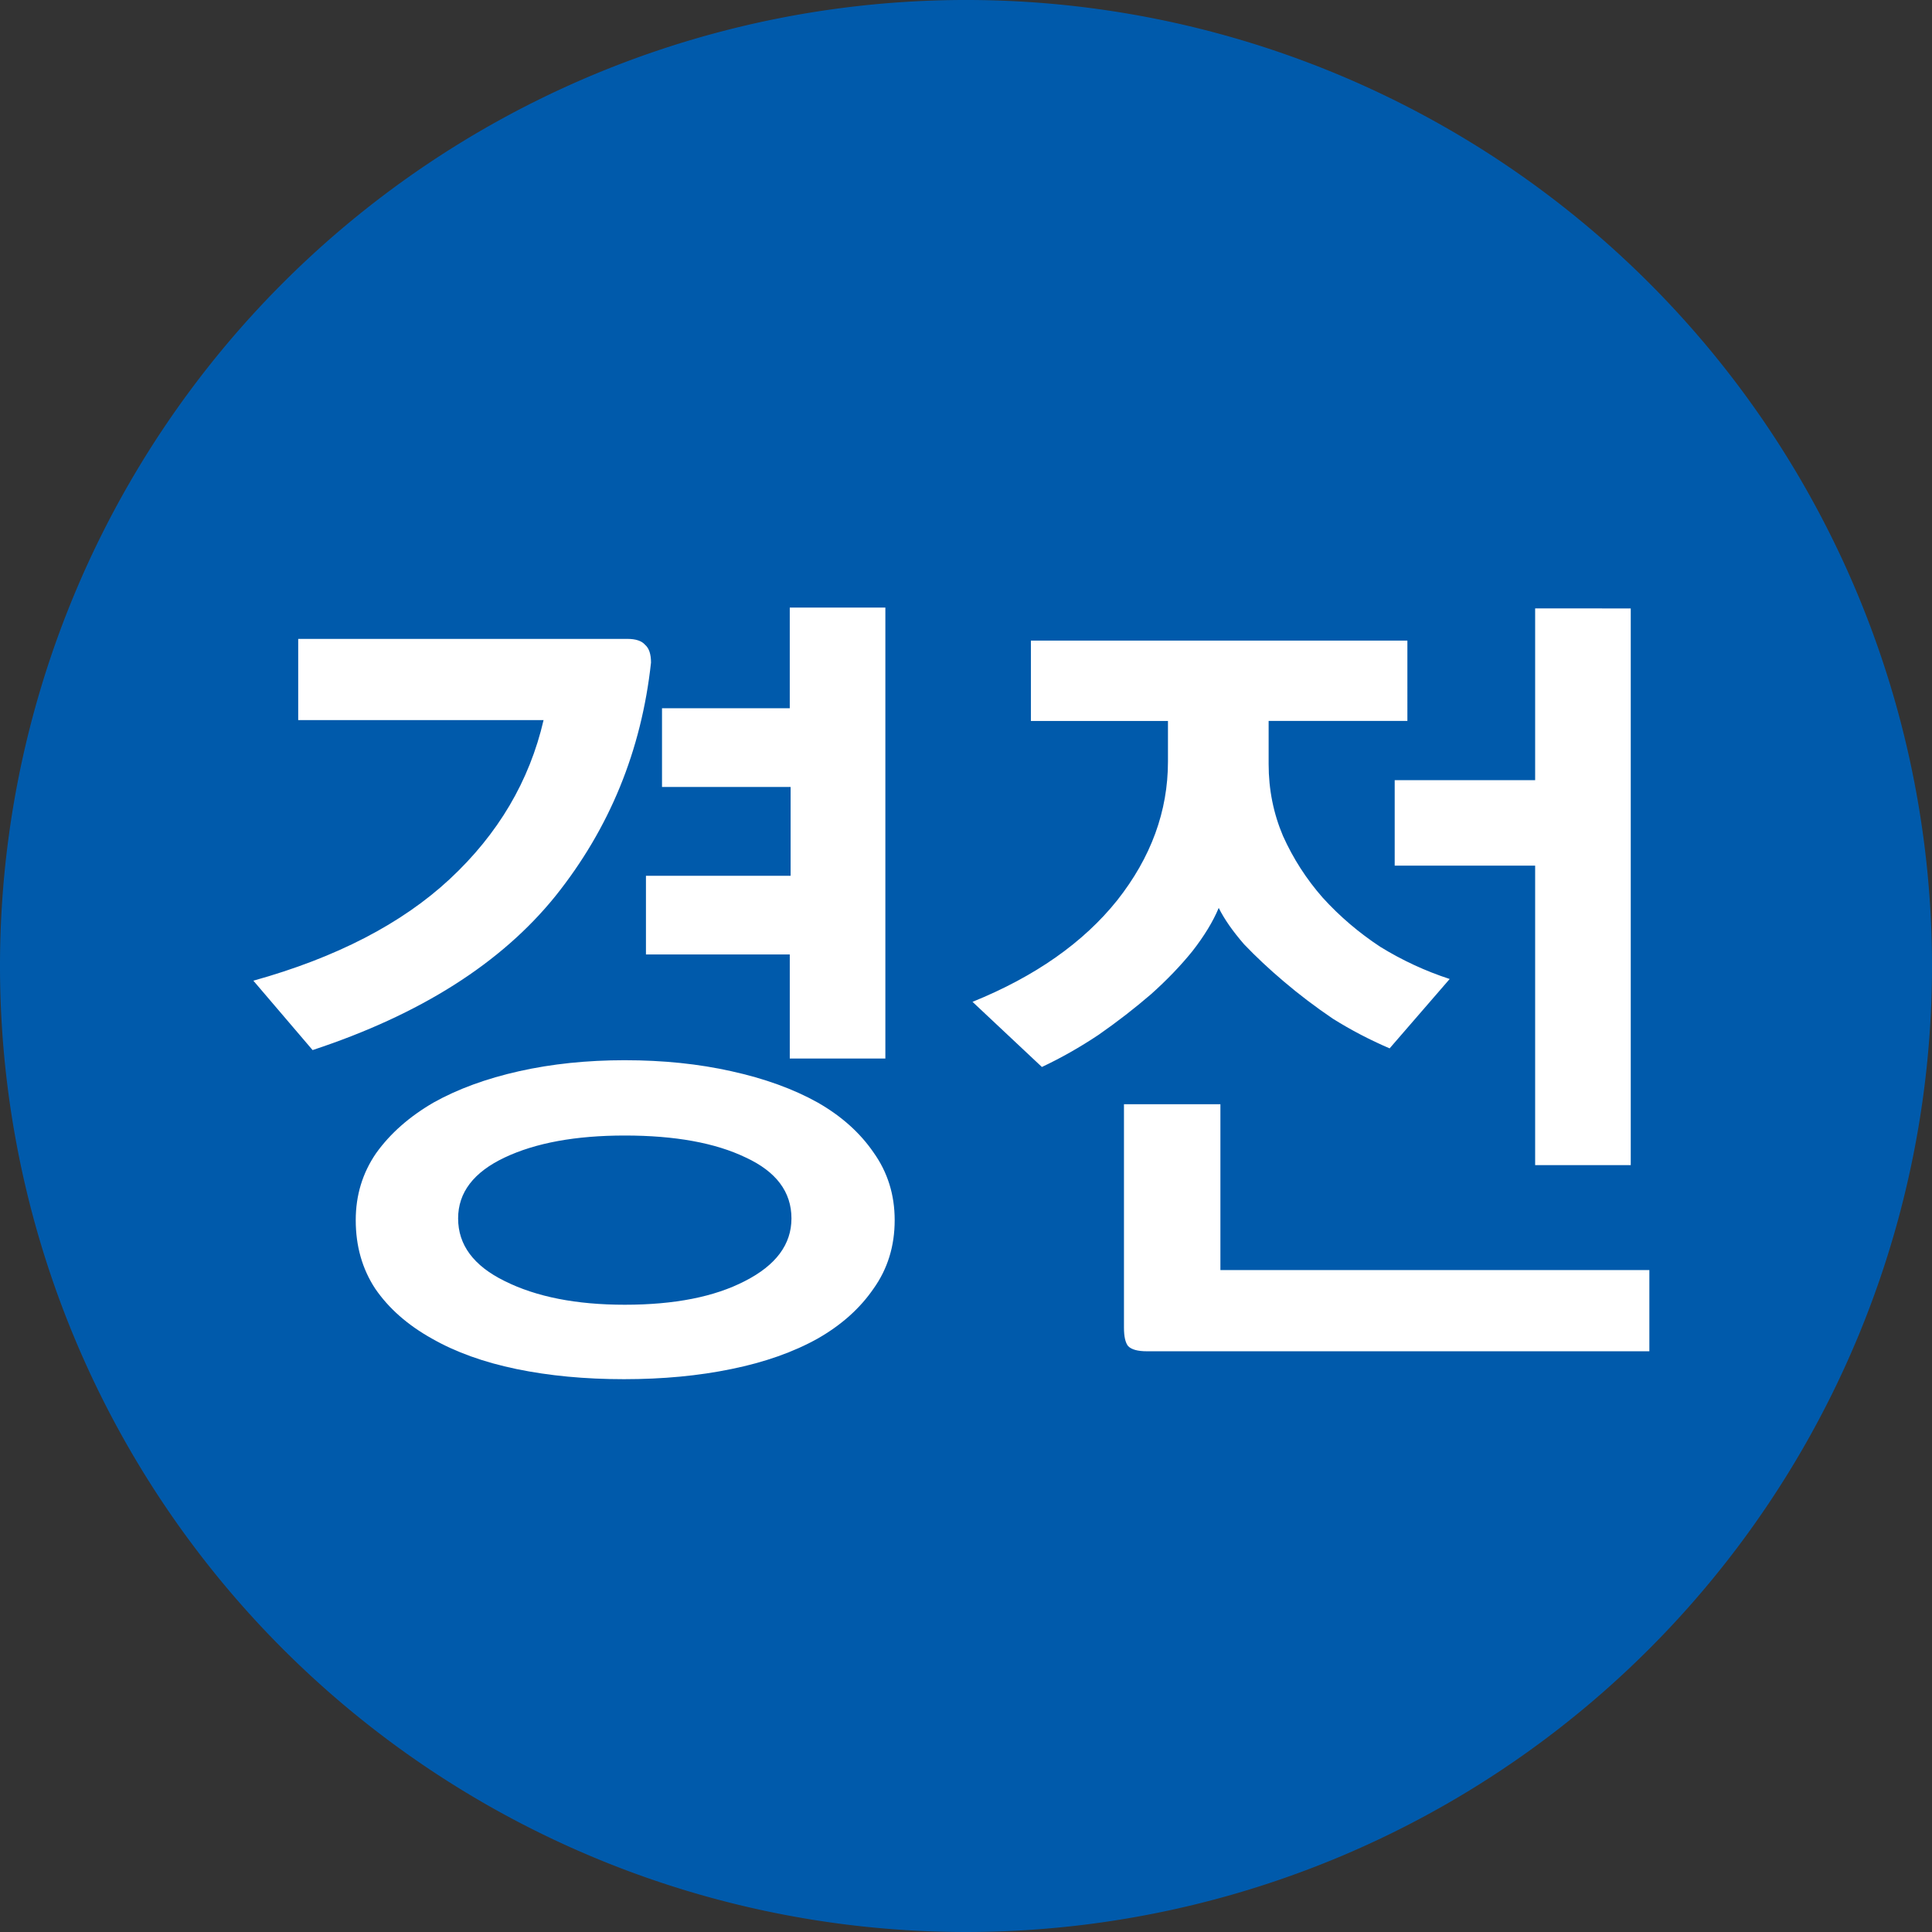 <svg xmlns="http://www.w3.org/2000/svg" width="264.23mm" height="264.23mm" viewBox="0 0 264.23 264.23"><rect x="0" y="0" width="264.23" height="264.23" fill="#333333" stroke="none"/><path d="M373.003 246.964a132.115 132.115 0 0 1-132.115 132.115 132.115 132.115 0 0 1-132.115-132.115 132.115 132.115 0 0 1 132.115-132.115 132.115 132.115 0 0 1 132.115 132.115Z" style="opacity:.993;fill:#005bac;stroke-width:.354;stroke-linecap:round;stroke-linejoin:round" transform="translate(-108.773 -114.85)"/><g style="font-size:106.386px;font-family:&quot;KoPubDotum Bold&quot;;baseline-shift:baseline;vector-effect:none;fill:#fff;stroke-width:2.66;stop-color:#000"><path d="M85.45 145.001q7.868 0 14.579 1.505 6.827 1.504 11.802 4.28 4.86 2.778 7.637 6.828 2.893 4.05 2.893 9.257 0 5.322-2.893 9.372-2.777 4.05-7.637 6.827-4.975 2.777-11.802 4.166-6.711 1.388-14.695 1.388t-14.696-1.388q-6.71-1.389-11.57-4.166-4.976-2.777-7.753-6.827-2.662-4.05-2.662-9.372 0-5.092 2.777-9.142 2.893-4.05 7.869-6.942 4.975-2.777 11.686-4.281Q77.697 145 85.45 145zm0 10.299q-10.068 0-16.432 3.008-6.364 3.008-6.364 8.331 0 5.439 6.364 8.563 6.48 3.24 16.431 3.24 10.183 0 16.431-3.24 6.364-3.24 6.364-8.563 0-5.438-6.248-8.331-6.248-3.008-16.547-3.008zm.346-67.923q1.736 0 2.43.81.81.695.81 2.43-1.967 18.051-13.075 31.936-11.108 13.77-33.209 21.06l-8.1-9.489q17.01-4.744 26.845-13.885 9.951-9.257 12.844-21.753H40.785V87.377Zm22.217 57.393v-14.233h-19.67v-10.76h19.786v-12.15H90.54V96.866h17.472v-13.77h13.075v61.674zM133.006 137.017q12.844-5.207 19.787-13.885 6.943-8.794 6.943-18.977v-5.554H140.99V87.61h51.492V98.6h-18.977v5.902q0 5.207 1.967 9.835 2.083 4.628 5.439 8.447 3.471 3.818 7.868 6.711 4.513 2.777 9.488 4.397l-8.215 9.488q-4.05-1.735-7.753-4.05-3.587-2.43-6.711-5.09-3.009-2.546-5.438-5.092-2.315-2.661-3.472-4.976-1.157 2.777-3.587 5.902-2.43 3.008-5.67 5.9-3.355 2.894-7.174 5.555-3.818 2.546-7.752 4.397zm90.023-53.805v76.137h-13.075v-40.961h-19.208V106.7h19.208v-23.49Zm-66.186 101.594q-1.852 0-2.546-.695-.578-.694-.578-2.545v-30.548h13.19v22.68h58.666v11.108z"/></g></svg>